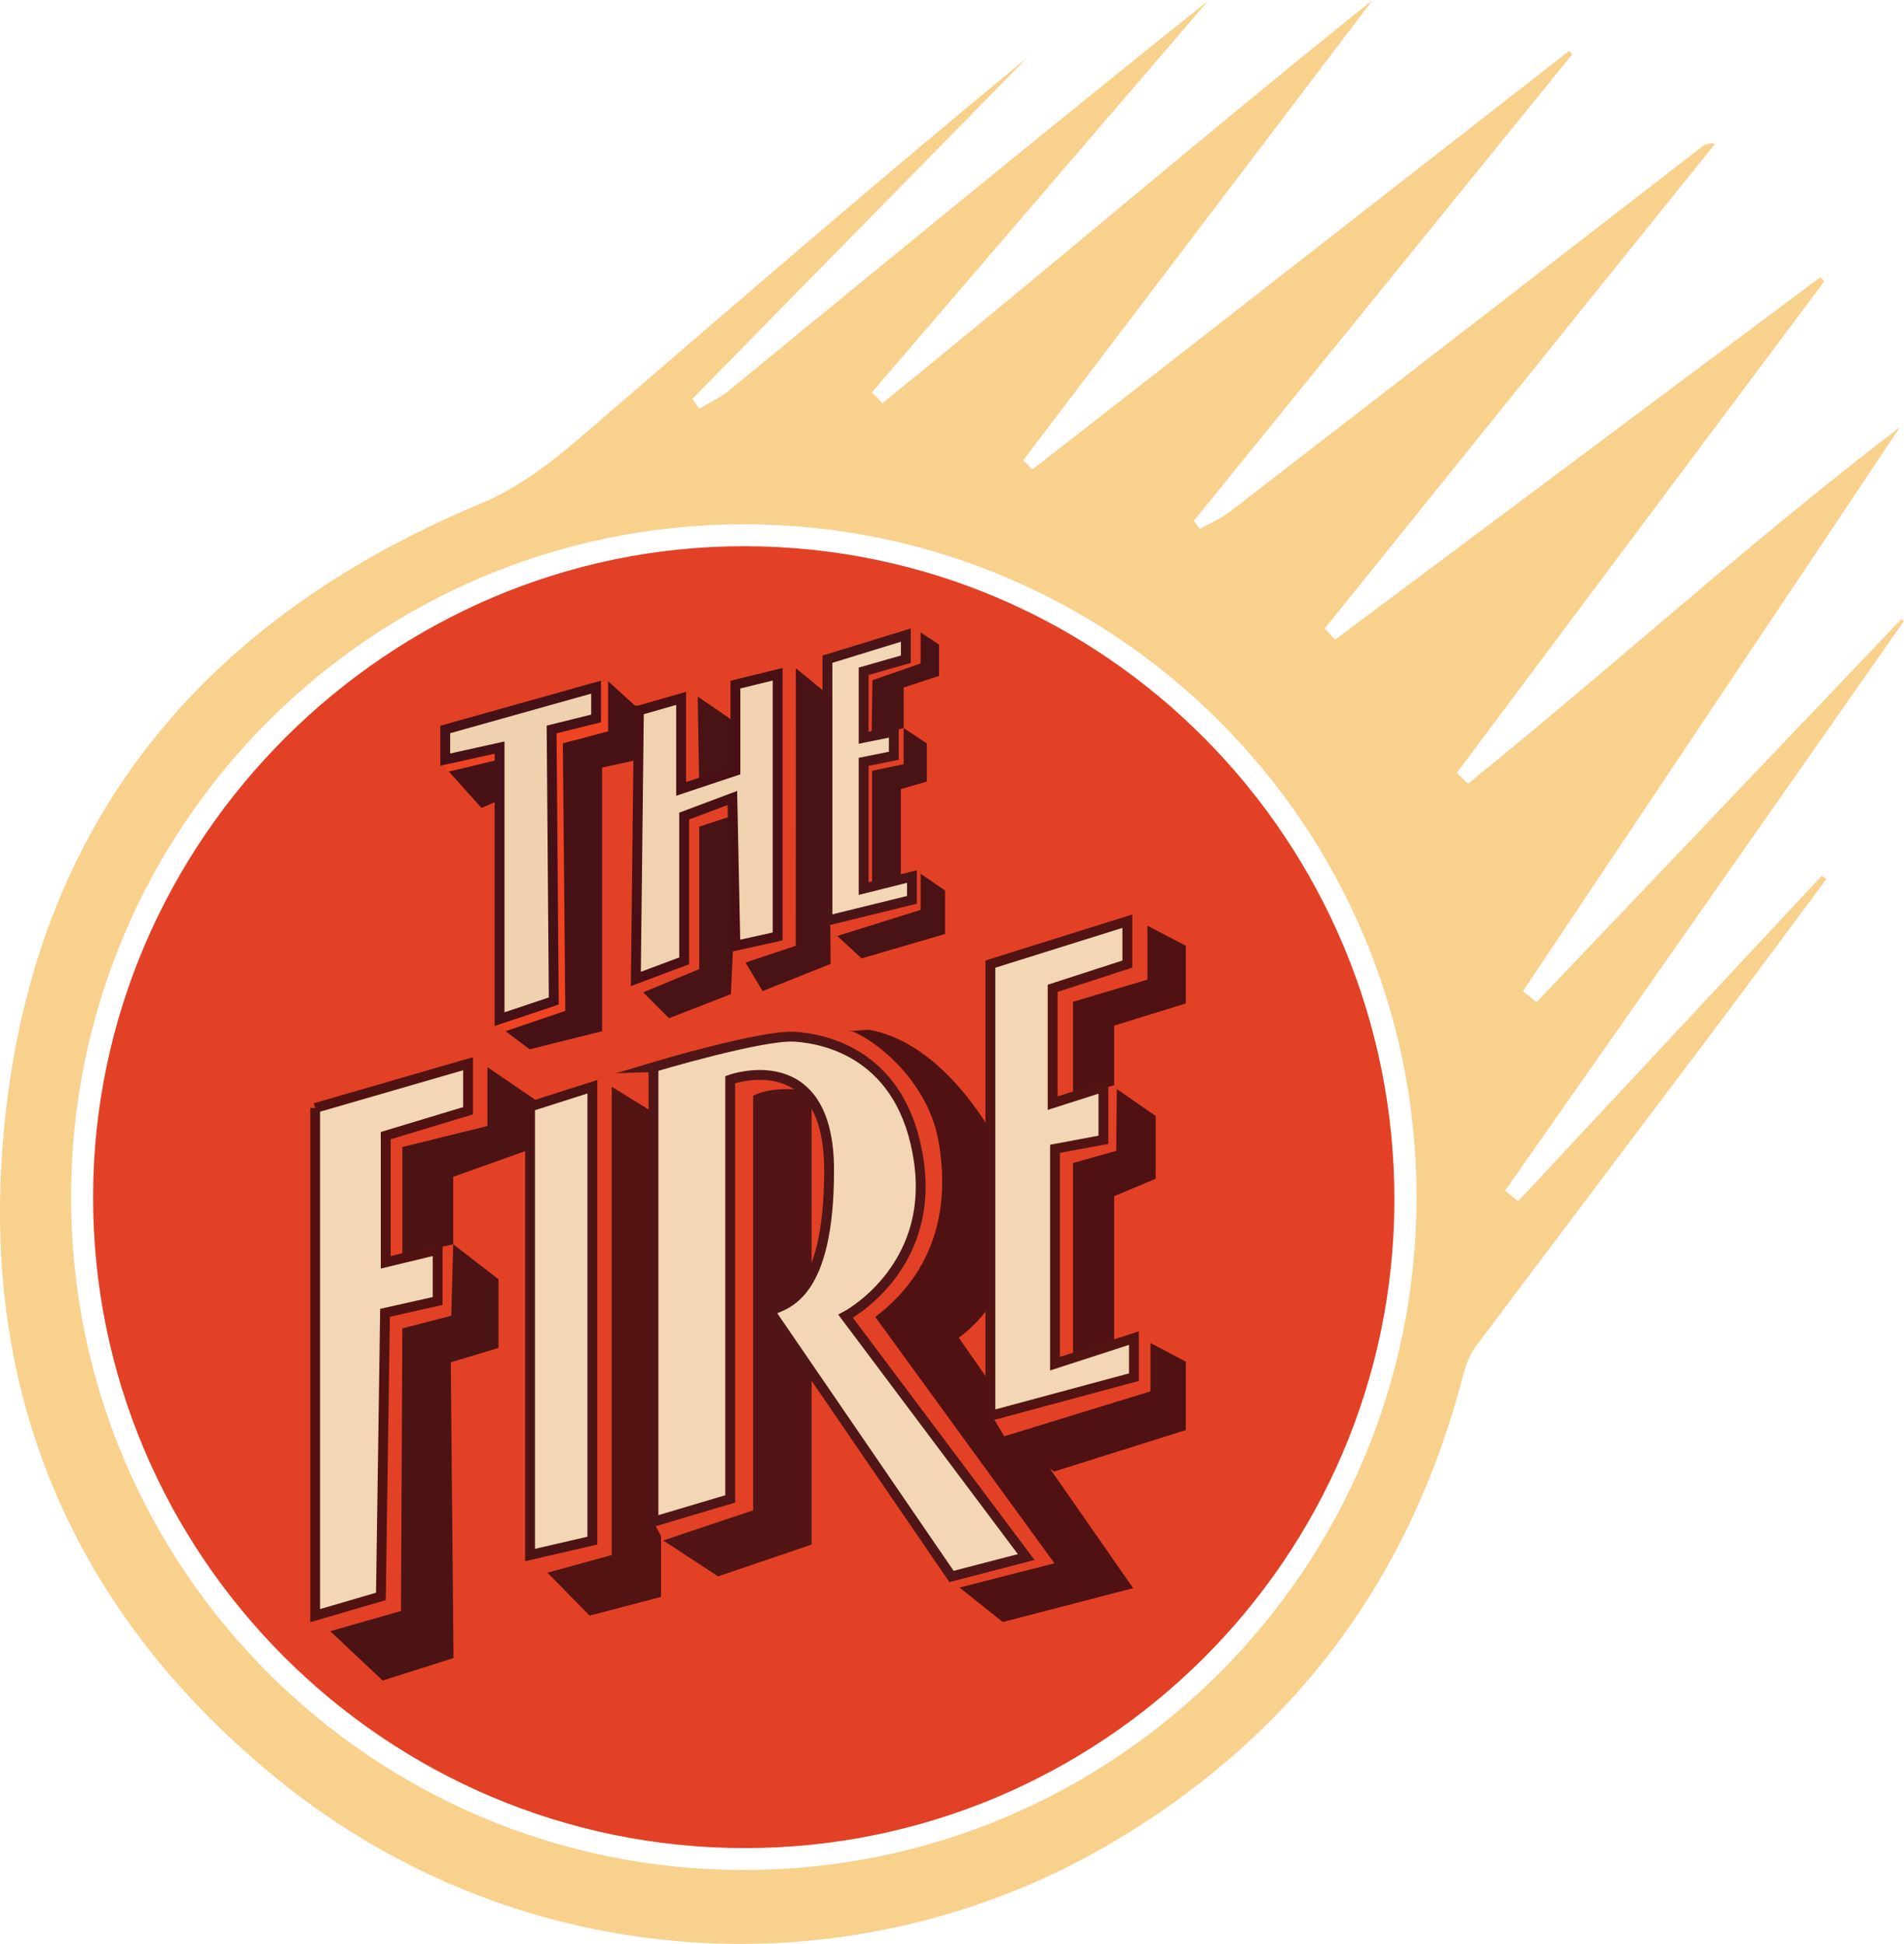 <?xml version="1.0" encoding="UTF-8"?>
<svg data-bbox="0 0 193.49 197.515" viewBox="0 0 193.5 197.53" xmlns="http://www.w3.org/2000/svg" data-type="ugc">
    <g>
        <path d="M75.57 187.78c-36.44-.06-66.14-29.79-66.11-66.17.03-36.26 30.03-66.18 66.26-66.11 36.53.07 66.1 29.9 65.99 66.57-.11 36.3-29.77 65.77-66.14 65.71Z" fill="#e24126"/>
        <path d="M139.5 0c-11.84 15.59-23.68 31.19-35.52 46.78.32.3.64.6.96.91 18.17-14.17 36.35-28.34 54.52-42.51.11.11.22.23.32.34l-38.45 47.39.58.83c1.01-.56 2.11-.99 3.01-1.69 16-12.34 31.98-24.71 47.97-37.08.32-.25.65-.48 1.42-.37-13.23 16.42-26.45 32.84-39.68 49.26.35.38.71.76 1.06 1.13 16.43-12.27 32.86-24.55 49.3-36.82l.41.41-37.35 49.95c.38.37.76.73 1.14 1.1 14.74-11.91 28.77-24.69 43.92-36.25-12.78 19.11-25.56 38.23-38.34 57.34l1.38 1.11c12.36-12.97 24.71-25.94 37.07-38.91.09.06.18.13.27.19l-40.53 57.87 1.33 1.07c10.29-11.02 20.57-22.05 30.86-33.07.15.12.3.23.45.35-3.65 4.91-7.29 9.84-10.97 14.74-8.2 10.91-16.44 21.79-24.63 32.71-.59.79-1 1.78-1.25 2.74-5.27 20.55-16.9 36.38-35.11 47.34-26.64 16.04-60.82 13.94-85.45-6.1C8.66 164.86-1.27 143.92.13 118.5c1.8-32.66 18.8-54.82 48.65-67.3 5.2-2.17 9.05-5.77 13.12-9.27 14.08-12.11 28.12-24.26 42.5-36.08-11.35 11.56-22.7 23.12-34.05 34.69.24.33.48.65.72.98 1-.6 2.09-1.08 2.98-1.81C90.23 26.45 106.4 13.17 122.79.07L88.61 39.86l1.07 1.1C106.37 27.47 122.65 13.48 139.5 0ZM75.59 53.27c-37.76 0-68.37 30.61-68.37 68.37s30.61 68.37 68.37 68.37 68.37-30.61 68.37-68.37-30.61-68.37-68.37-68.37Z" fill="#f8d18d"/>
        <path fill="#471116" d="m45.62 78.4 3.31 3.69 4.29-1.84-1.84 24.53 2.45 1.84 7.36-1.84V77.99l3.68-.81v-5.17l-3.07-2.8-16.18 9.19z"/>
        <path fill="#ef4423" d="m44.94 77.49.68.91 7.29-1.75-2.45 27.21.92.92 6.07-2.07-.25-27.18 4.6-1.22v-5.1l-.91.18-15.95 8.1z"/>
        <path stroke-miterlimit="10" fill="#f0d1af" stroke="#461116" d="m45.25 77.18 5.52-1.22v27.59l5.51-1.84-.22-27.59L60.58 73v-3.18l-15.33 4.3v3.06z"/>
        <path fill="#491315" d="m64.32 99.78 3.67 3.68 6.29-2.45.21-4.58.25-.33 2.76 4.6 6.91-2.76-.17-27.29-3.37-2.76-6.13 1.67v3.84l-3.83-2.62-4.45 5.39-2.14 23.61z"/>
        <path fill="#e24126" d="m75.35 82.61 3.68-14.72 1.85-.21-.01 28.42-5.52 1.84-.61-1.84.61-13.49z"/>
        <path fill="#e24126" d="m64.22 99.71.71 1.3 6.13-2.54V83.99L77.19 82l-1.13-2.11-5 .27-.15-9.38-1.69.18-1.84 19.01-3.16 9.74z"/>
        <path fill="#f0d2b0" stroke="#481014" stroke-miterlimit="10" d="m64.93 72.19 4.29-1.23v9.2l5.52-1.84v-8.76l4.29-1.05v26.64l-4.29.95-.31-15.02-4.9 1.84v14.71l-4.91 1.84.31-27.28z"/>
        <path fill="#491214" d="m84.69 94.73 2.87 2.65 8.48-2.48v-4.43l-2.48-1.69-2.01.56v-9.16l2.64-.77v-3.87l-2.35-1.56v-4.13l3.59-1.17v-3.19l-1.87-1.23-7.36 3.62-.3 7.87-1.21 18.98z"/>
        <path fill="#e24126" d="m84.91 95.16 8.65-2.71v-3.76l-4.93 1.38V78.32l3.21-.67v-3.67l-3.26.72.09-5.59 4.89-1.69v-3.16l-1.31-.1-5.95 4.6.09 6.36-2.3 18.42.82 1.62z"/>
        <path stroke="#4b1518" fill="#f3d6b5" stroke-miterlimit="10" d="m92.06 66.98-4.29 1.23v6.75l3.07-.62v2.45l-3.07.62v12.88l4.91-1.23v2.37l-8.59 2.11V66.98l7.97-2.45v2.45z"/>
        <path fill="#4c1314" d="m38.89 170.76 7.2-2.29-.28-30.05 4.85-1.46v-6.98l-4.6-3.55v-6.86l9.14-3.26v-4.01l-5.66-3.87-9.74 5.31-6.26 20.7-1.65 29.72 7 6.6z"/>
        <path fill="#e24126" d="m47.57 108.08 1.97.35v5.98l-8.65 2.14v11l5.17-1.12-.2 7.26-4.97 1.28-.14 28.72-7.49 2.14-1.37-1.67 4.57-52.11 11.11-3.97z"/>
        <path stroke="#531212" fill="#f3d6b5" stroke-miterlimit="10" d="m32.03 112.58 15.54-4.5v4.78l-8.37 2.53v12.87l5.28-1.27v5.2l-5.35 1.2-.42 28.82-6.68 1.95v-51.58z"/>
        <path fill="#531312" d="m67.18 113.52-5.01-3.1-5.34 12.85L53.87 158l6.05 6.16 7.26-1.9v-48.74z"/>
        <path fill="#e24126" d="M60.2 110.42h1.97V158l-6.97 1.92-1.67-1.62 5.26-46.7 1.41-1.18z"/>
        <path stroke="#4c1314" fill="#f3d6b5" stroke-miterlimit="10" d="m53.87 112.44 6.33-2.02v46.12L53.87 158v-45.56z"/>
        <path fill="#521414" d="m72.98 160.17 9.5-3.23V109.7l-6.44-2.96-7.17 6.12-1.47 43.66 5.58 3.65z"/>
        <path d="m101.91 164.81 13.25-3.44-17.72-25.45s2.85-2 3.73-4.5-.35-16.24-.35-16.24-4.96-9.28-12.55-10.55l-5.25.4 3.92 16.26-2.36 13.74 11.95 25.49 5.38 4.29Z" fill="#501113"/>
        <path d="M82.41 110.86s-3.8-.67-5.87.49v42.11l-9.14 3.06-.98-1.9 3.97-18.81.84-26.47 7.83-4.12s6.3-1.03 7.88-.29c2.92 1.36 7.41 5.44 8.41 10.88 1.27 6.89-.35 13.43-6.4 18l18.21 25.03-9.89 2.53-1.01-.96-12.9-25.93 5.69-21.41-6.64-2.21Z" fill="#e24126"/>
        <path d="M66.41 108.43v46.19l7.8-2.32v-42.6s10.05-3.66 10.05 9.21-4.43 13.64-6.05 14.27l18.49 27 7.59-1.97-18.35-24.47s9-4.71 7.45-15.68-9.56-12.51-12.58-12.72c-3.32-.23-14.41 3.09-14.41 3.09Z" fill="#f3d6b5" stroke="#501517" stroke-miterlimit="10"/>
        <path fill="#501113" d="M120.51 96.09v5.87l-7.28 2.25v6.26l4.22 2.92v6.38l-4.22 1.77v15.07l3.2-.41 4.08 2.15v6.96l-13.39 4.21-5.06-3.58 1.4-16.59 1.16-28.02 11.11-7.73 4.78 2.49z"/>
        <path fill="#e24126" d="M116.61 93.6v5.94l-7.56 2.25v9.63l4.46-1.23-.07 6.75-4.39 1.23v19.79l7.87-2.67v6.08l-14.86 4.57-1.41-2.36 4.18-27.87.71-17.79 9.03-4.32h2.04z"/>
        <path stroke="#531312" fill="#f3d6b5" stroke-miterlimit="10" d="m100.65 97.96 13.92-4.36v4.36l-7.59 2.46v11.67l5.16-1.65v5.37l-4.92.92v21.83l8.02-2.6v3.97l-14.59 3.93v-45.9z"/>
    </g>
</svg>

